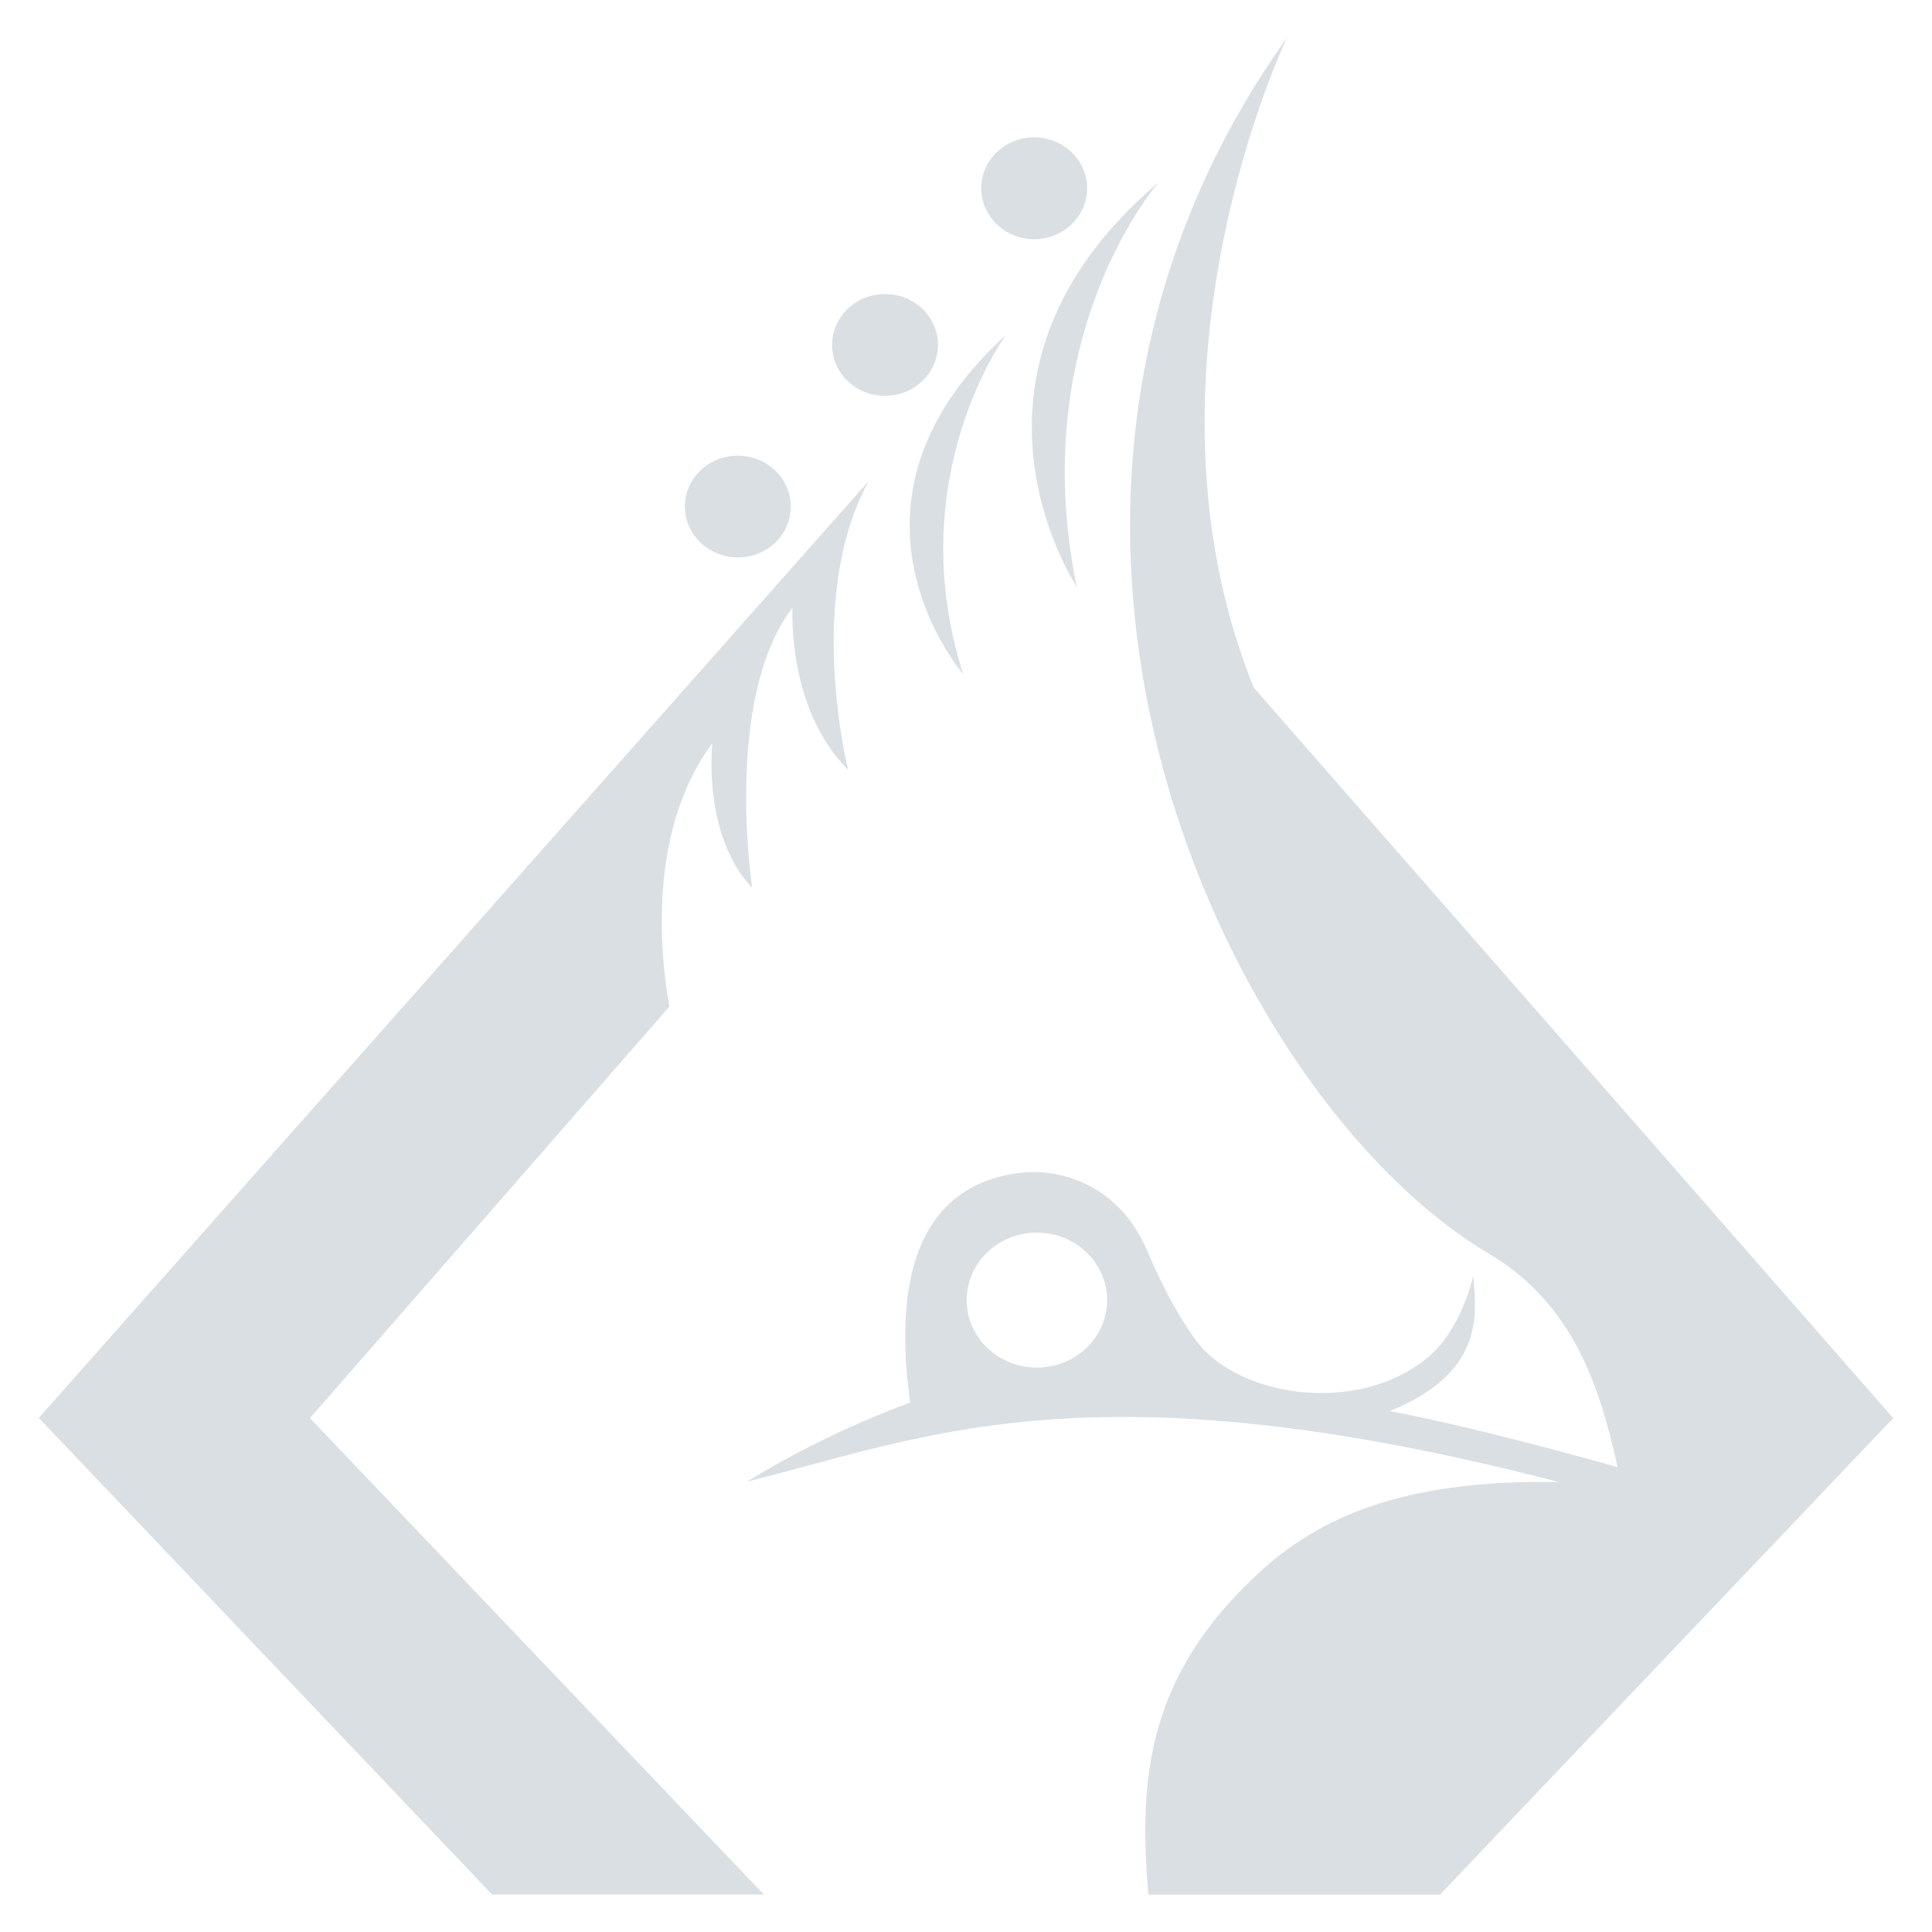 <svg width="98" height="98" viewBox="0 0 98 98" fill="none" xmlns="http://www.w3.org/2000/svg">
<path d="M34.739 25.695C34.739 24.267 35.94 23.114 37.425 23.114C38.911 23.114 40.111 24.267 40.111 25.695C40.111 27.124 38.911 28.277 37.425 28.277C35.94 28.268 34.739 27.114 34.739 25.695ZM38.753 96.108L15.722 71.934L33.952 51.061C33.47 48.328 32.86 42.114 36.136 37.697C36.136 37.697 35.605 42.341 38.153 45.036C38.153 45.036 36.687 35.39 40.2 30.822C40.2 30.822 39.895 35.938 43.023 39.05C43.023 39.05 40.81 30.32 44.066 24.4L1.968 71.924L24.96 96.098H38.753V96.108ZM44.893 20.078C46.378 20.078 47.578 18.924 47.578 17.496C47.578 16.068 46.378 14.914 44.893 14.914C43.407 14.914 42.207 16.068 42.207 17.496C42.207 18.924 43.407 20.078 44.893 20.078ZM54.613 29.753C51.986 16.947 58.775 9.249 58.775 9.249C47.352 18.914 54.613 29.753 54.613 29.753ZM52.458 12.133C53.944 12.133 55.144 10.979 55.144 9.551C55.144 8.123 53.944 6.969 52.458 6.969C50.973 6.969 49.772 8.123 49.772 9.551C49.772 10.979 50.983 12.133 52.458 12.133ZM63.595 34.879L96.032 71.934L73.04 96.108H58.253C57.732 90.149 58.214 84.9 63.999 79.651C67.334 76.625 71.85 75.045 79.081 75.178C55.282 69.002 46.772 72.974 37.907 75.15C37.907 75.15 41.429 72.88 46.162 71.149C45.748 67.952 45.099 60.566 51.425 59.535C53.786 59.147 56.748 60.14 58.145 63.346C58.745 64.727 59.483 66.326 60.526 67.791C62.474 70.808 68.888 71.943 72.548 68.747C73.522 67.895 74.319 66.382 74.732 64.727C74.841 66.411 75.48 69.57 70.492 71.575C75.244 72.473 82.052 74.421 82.052 74.421C81.137 70.298 79.799 66.117 75.48 63.564C62.346 55.78 47.982 26.131 65.297 1.891C65.278 1.891 57.132 18.877 63.595 34.879ZM56.157 65.947C56.157 64.056 54.564 62.523 52.596 62.523C50.628 62.523 49.035 64.056 49.035 65.947C49.035 67.839 50.628 69.371 52.596 69.371C54.564 69.371 56.157 67.839 56.157 65.947ZM48.858 34.198C45.67 24.248 51.022 16.994 51.022 16.994C41.489 25.695 48.858 34.198 48.858 34.198Z" fill="#DADFE3"/>
</svg>
